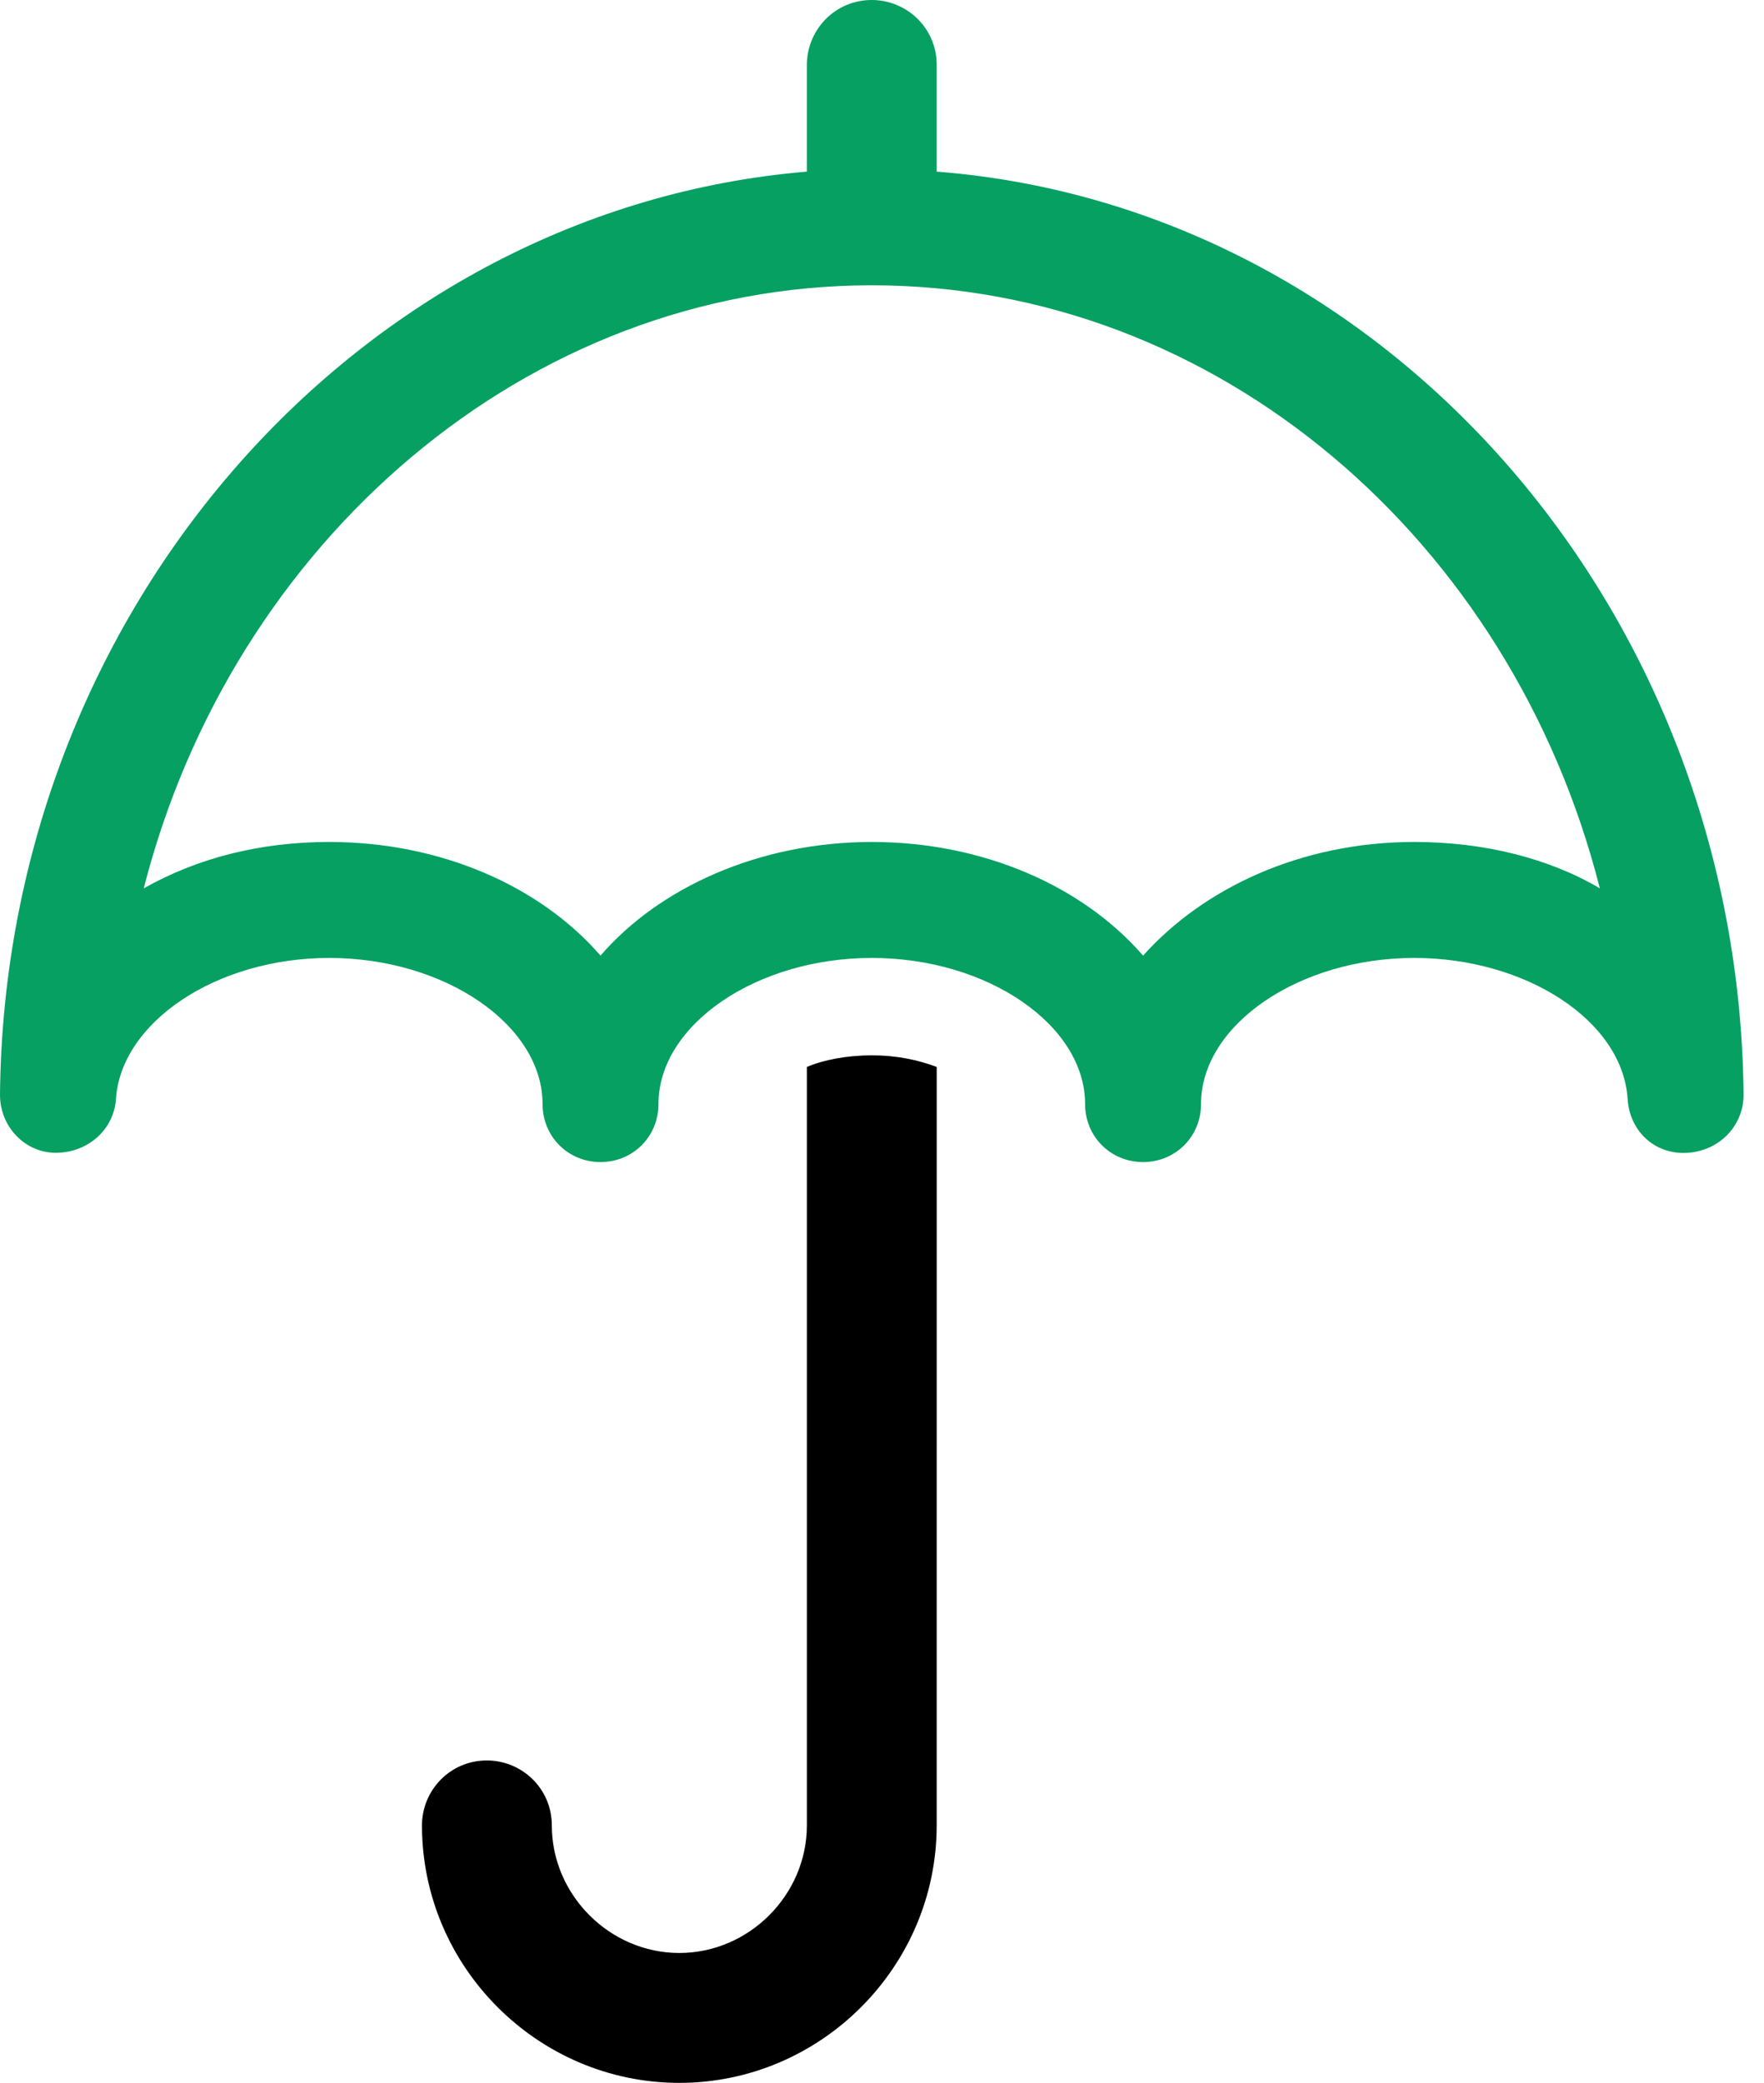 <svg width="61" height="72" viewBox="0 0 61 72" fill="none" xmlns="http://www.w3.org/2000/svg">
<path d="M32.392 36.882C31.75 36.642 31.029 36.481 30.147 36.481C29.265 36.481 28.463 36.642 27.902 36.882V63.1C27.902 65.506 25.897 67.51 23.492 67.51C21.086 67.51 19.082 65.506 19.082 63.1C19.082 61.817 18.039 60.855 16.837 60.855C15.554 60.855 14.592 61.898 14.592 63.1C14.592 67.991 18.601 72 23.491 72C28.382 72 32.391 67.991 32.391 63.1L32.392 36.882Z" fill="black"/>
<path d="M32.392 5.933V2.245C32.392 0.962 31.349 0 30.147 0C28.864 0 27.902 1.042 27.902 2.245V5.933C12.508 7.216 0.16 21.007 0 37.844C0 38.967 0.882 39.849 1.924 39.849C3.047 39.849 3.929 39.047 4.009 38.005C4.169 35.359 7.456 33.114 11.385 33.114C15.394 33.114 18.762 35.439 18.762 38.165C18.762 39.288 19.644 40.17 20.766 40.17C21.889 40.17 22.77 39.288 22.77 38.165C22.77 35.439 26.138 33.114 30.147 33.114C34.156 33.114 37.523 35.439 37.523 38.165C37.523 39.288 38.405 40.17 39.528 40.17C40.65 40.17 41.532 39.288 41.532 38.165C41.532 35.439 44.9 33.114 48.908 33.114C52.757 33.114 56.124 35.279 56.285 38.005C56.365 39.127 57.247 39.929 58.369 39.849C59.492 39.769 60.294 38.887 60.294 37.844C60.134 21.007 47.867 7.136 32.392 5.933ZM48.908 29.105C44.98 29.105 41.612 30.708 39.528 33.034C37.443 30.628 33.995 29.105 30.147 29.105C26.218 29.105 22.77 30.708 20.766 33.034C18.682 30.628 15.234 29.105 11.385 29.105C8.98 29.105 6.815 29.666 4.971 30.708C8.018 18.762 18.2 9.862 30.147 9.862C42.093 9.862 52.276 18.682 55.323 30.708C53.559 29.666 51.314 29.105 48.908 29.105H48.908Z" fill="#05A062"/>
</svg>
